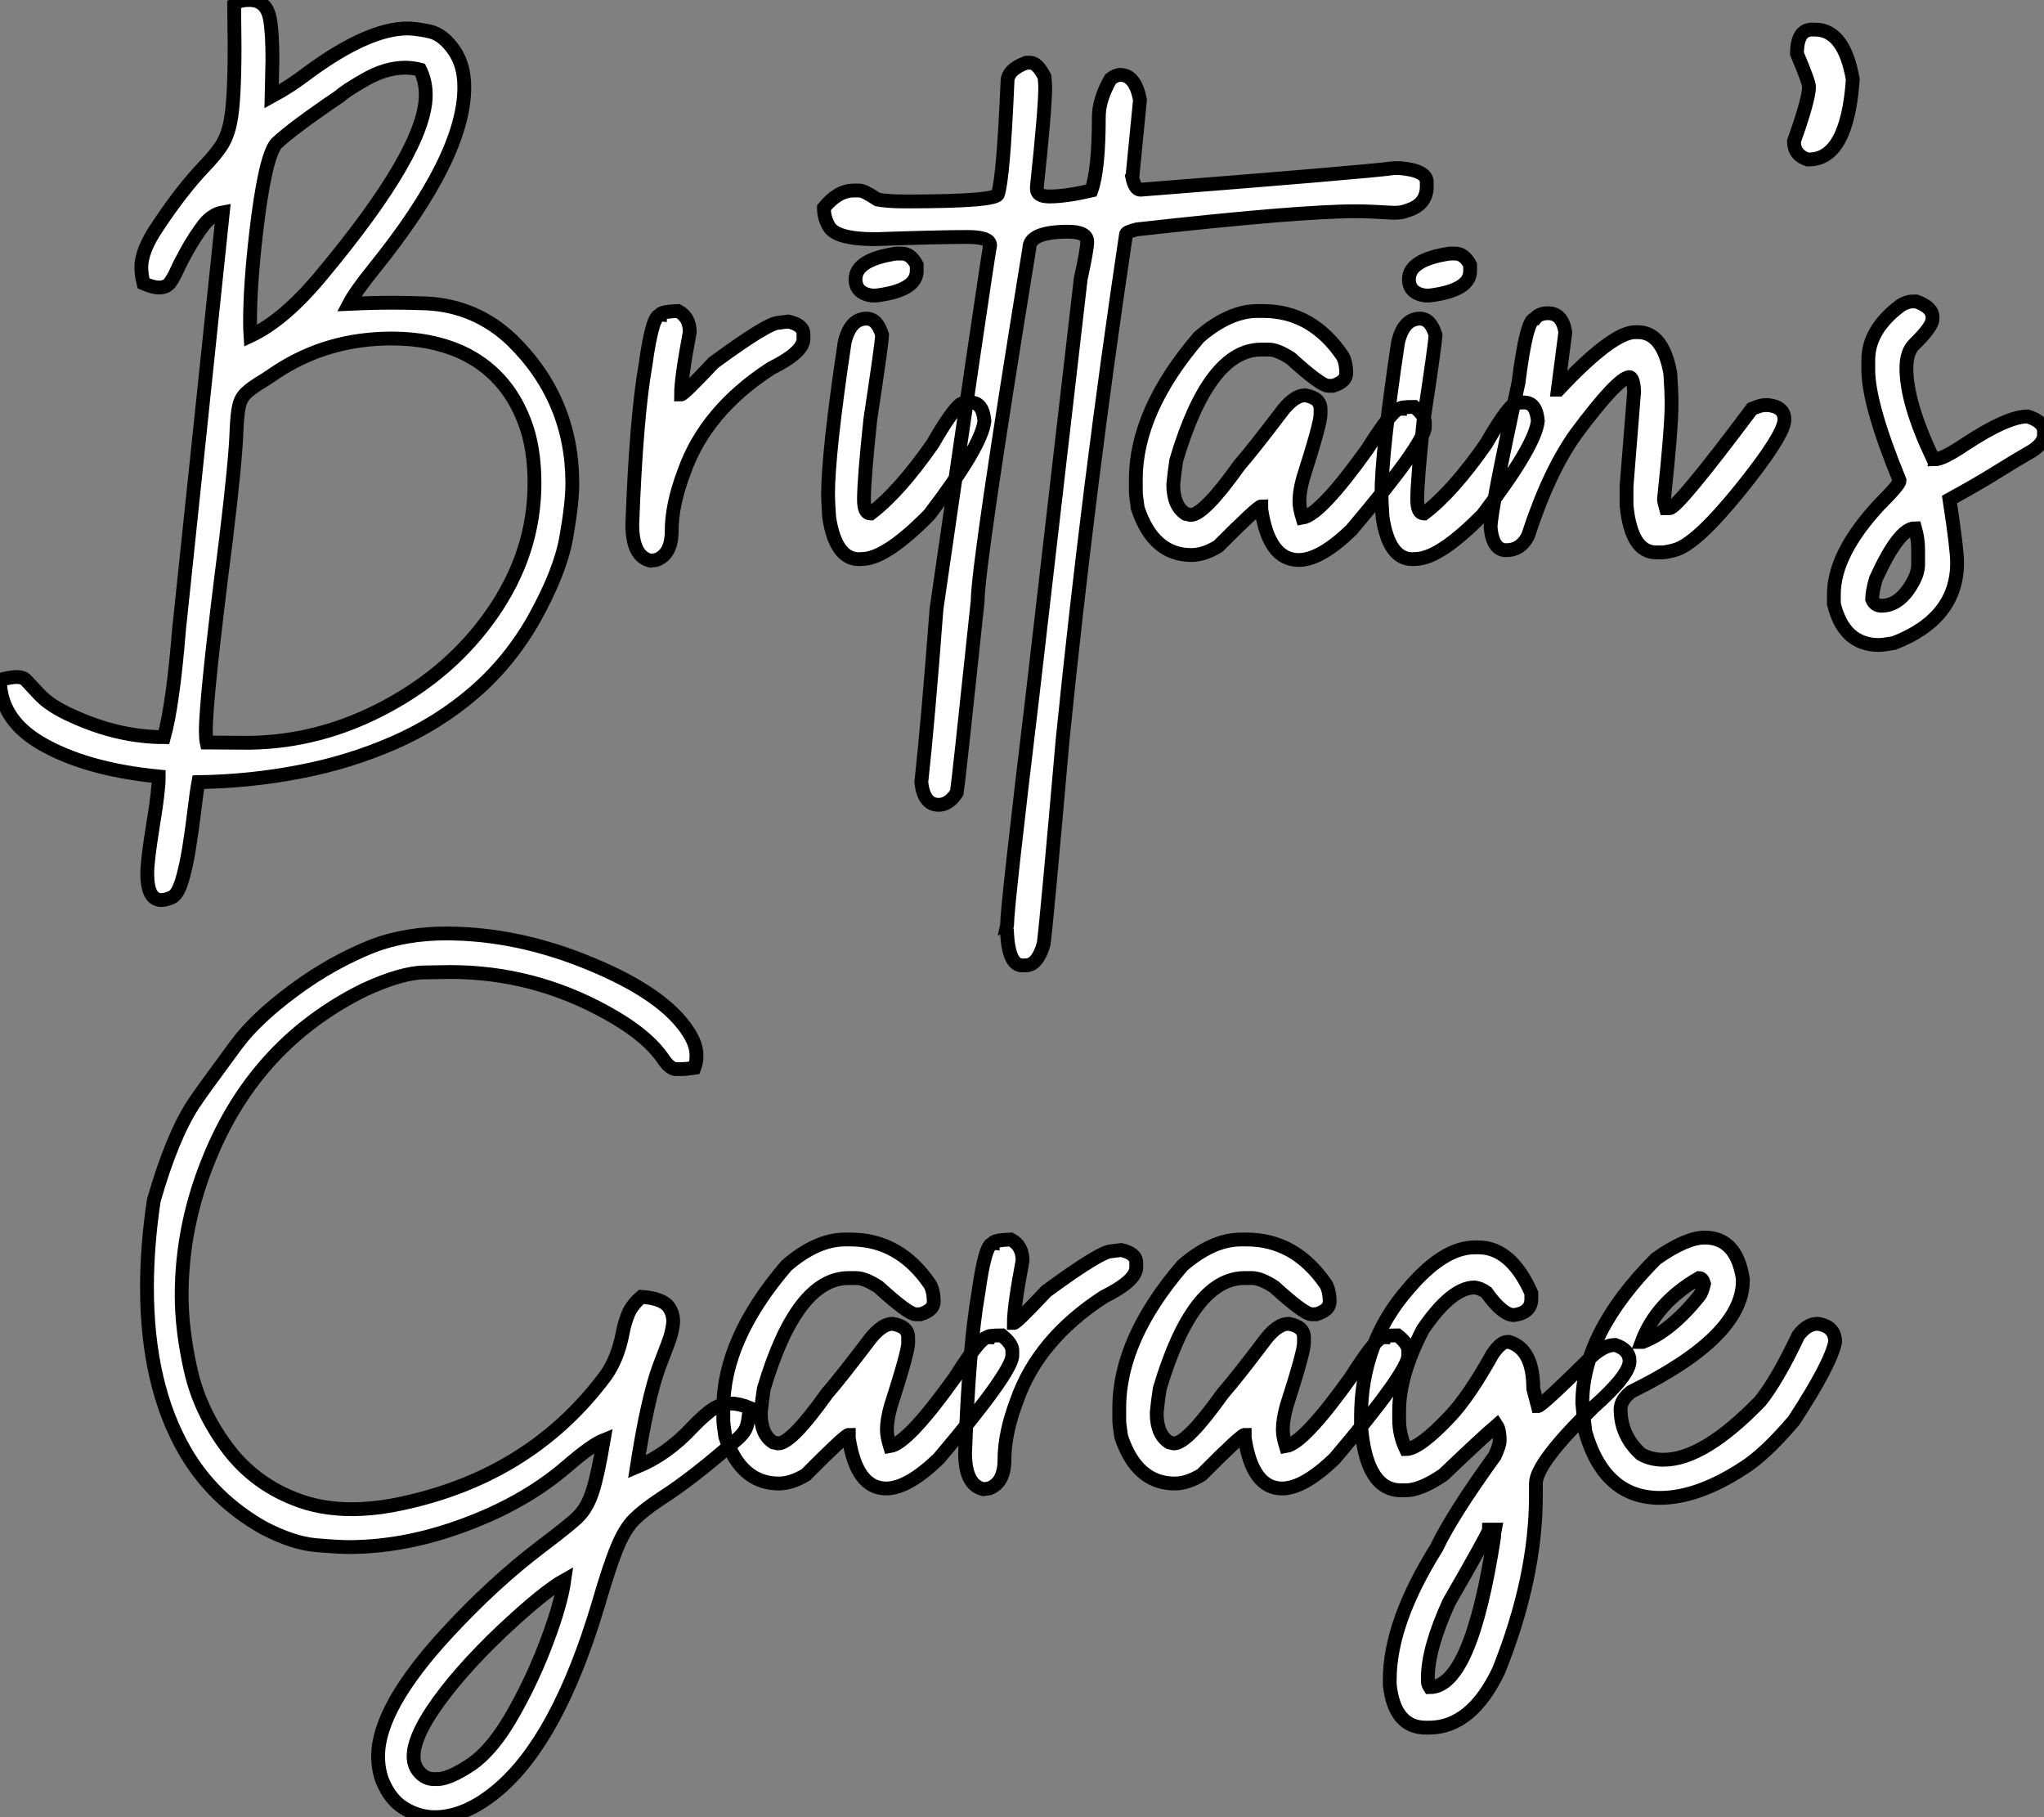 <?xml version="1.0" standalone="no"?>
<svg xmlns="http://www.w3.org/2000/svg" viewBox="-8.45 -40.2 147.96 131.52"><rect x="-8.45" y="-40.2" width="147.96" height="131.52" fill="#808080" stroke="none"/><path d="M3.23 24.94L3.23 24.94Q2.21 24.94 2.21 23.02L2.21 23.02Q2.21 22.09 2.63 19.50L2.63 19.50Q3.04 17.04 3.04 16.00L3.04 16.00Q-2.30 15.48-5.58 13.54L-5.58 13.54Q-8.45 11.81-8.45 9.00L-8.45 9.00Q-7.63 8.80-7.25 8.80L-7.25 8.80Q-6.84 8.80-6.62 8.97L-6.62 8.97Q-6.51 9.08-5.67 9.99Q-4.84 10.91-3.14 11.65L-3.14 11.65Q0.16 13.15 3.42 13.15L3.42 13.15Q4.07 10.80 4.51 5.36L4.51 5.36L7.68-24.83Q6.89-24.69 6.29-23.91Q5.69-23.13 5.06-22.01L5.06-22.01Q4.59-21.16 4.36-20.64Q4.13-20.13 3.87-19.76Q3.61-19.39 3.06-19.39L3.06-19.39Q2.63-19.39 1.94-19.69L1.94-19.69Q1.78-20.32 1.78-20.86L1.78-20.86Q1.78-22.09 2.98-23.84L2.98-23.84Q4.70-26.44 6.37-28.19L6.37-28.19Q7.11-28.96 7.56-29.63Q8.01-30.30 8.23-31.39L8.23-31.39Q8.53-32.89 8.53-36.83L8.53-36.83L8.50-39.89Q8.86-40.20 9.60-40.20L9.60-40.20Q10.86-40.20 11.10-38.77L11.10-38.77Q11.27-37.84 11.27-35.85L11.27-35.85L11.21-33.22Q12.58-33.96 13.86-34.95L13.86-34.95Q18.21-38.14 21.05-38.14L21.05-38.14Q21.63-38.14 22.64-37.93Q23.65-37.71 24.47-36.48L24.47-36.48Q25.16-35.44 25.16-33.88L25.16-33.88Q25.16-28.85 18.62-20.75L18.62-20.75Q17.28-19.09 16.82-18.21L16.82-18.21Q18.51-18.29 20.02-18.29L20.02-18.29Q21.03-18.29 22.45-18.24L22.45-18.24Q26.03-18.05 28.63-15.56L28.63-15.56Q32.98-11.29 32.98-5.20L32.98-5.20Q32.98-3.80 32.54-1.30Q32.10 1.20 30.21 4.59L30.21 4.59Q28.46 7.68 25.88 9.91Q23.30 12.14 20.08 13.55Q16.87 14.96 13.28 15.65Q9.68 16.35 5.91 16.41L5.91 16.41Q5.77 17.17 5.63 18.38L5.63 18.38Q5.47 19.71 5.25 21.11Q5.03 22.50 4.72 23.54Q4.40 24.58 3.96 24.76Q3.53 24.94 3.23 24.94ZM6.51 13.54L9.54 13.56Q14.71 13.51 19.47 10.96Q24.23 8.42 27.13 4.27L27.13 4.27Q30.24-0.16 30.24-5.22L30.24-5.22Q30.24-7.79 29.53-9.65L29.53-9.65Q28.19-13.23 24.88-14.74L24.88-14.74Q22.70-15.70 19.91-15.70L19.91-15.70Q15.26-15.70 11.59-13.29L11.59-13.29L10.69-12.69Q9.76-12.14 9.37-11.76Q8.97-11.38 8.85-10.80Q8.72-10.23 8.67-9.02L8.67-9.02Q8.61-6.95 7.90-1.09L7.90-1.09Q6.45 10.25 6.45 12.71L6.45 12.71Q6.45 13.26 6.51 13.54L6.51 13.54ZM9.68-15.89L9.68-15.89Q12.14-17.04 14.85-20.32L14.85-20.32Q22.37-29.34 22.37-33.33L22.37-33.33Q22.37-34.32 21.96-35.16L21.96-35.16Q21.41-35.30 20.89-35.30L20.89-35.30Q19.44-35.30 17.91-34.40L17.91-34.40Q16.49-33.58 16.16-33.25L16.16-33.25Q12.69-30.90 11.54-29.80L11.54-29.80Q10.72-28.77 10.09-23.35L10.09-23.35Q9.65-19.52 9.65-16.95L9.65-16.95Q9.65-16.32 9.68-15.89ZM39.05 0.33L38.64 0.38Q37.32 0.08 37.32-2.24L37.32-2.24Q37.60-9.95 38.28-13.81L38.28-13.81Q38.77-17.39 39.32-17.39L39.32-17.39Q39.32-17.64 40.63-17.69L40.63-17.69Q41.48-17.25 41.48-16.16L41.48-16.16Q40.85-12.82 40.85-11.65L40.85-11.65Q41.04-11.65 43.20-13.95L43.20-13.95Q47.14-16.84 47.91-16.84L47.91-16.84L48.62-16.93Q49.71-16.68 49.71-16.02L49.71-16.02L49.71-15.67Q49.71-14.71 47.36-13.54L47.36-13.54Q42.63-10.47 41.07-6.04L41.07-6.04Q40.17-3.66 40.17-1.75L40.17-1.75Q40.17-0.08 39.05 0.33L39.05 0.33ZM56.44-21.85L56.82-21.85Q57.48-21.85 57.91-21.03L57.91-21.03L57.91-20.59Q57.91-19.17 54.96-18.81L54.96-18.81L54.66-18.81Q53.48-18.98 53.48-19.99L53.48-19.99Q53.48-21.41 56.44-21.85L56.44-21.85ZM54.09 0.25L53.73 0.27Q52.04 0.27 51.57-2.76L51.57-2.76Q51.49-4.02 51.49-4.38L51.49-4.38Q51.49-7.41 52.69-15.42L52.69-15.42Q53.10-17.14 54.28-17.14L54.28-17.14Q55.04-17.14 55.40-15.97L55.40-15.97L55.40-15.94Q55.40-15.45 54.55-9.84L54.55-9.84Q54.09-5.50 54.09-4.05L54.09-4.05Q54.09-3.04 54.55-3.04L54.55-3.04L54.58-3.04Q56.63-4.59 59.06-8.07L59.06-8.07Q60.43-10.45 61.09-10.96L61.09-10.96Q61.28-11.07 61.82-11.07L61.82-11.07Q62.70-11.07 62.81-9.73L62.81-9.73Q62.62-7.93 58.82-2.95L58.82-2.95Q55.78 0.14 54.09 0.25L54.09 0.25ZM65.79 29.67L65.79 29.67L65.54 29.67Q64.59 29.67 64.45 27.40L64.45 27.40Q64.45 27.02 64.39 27.02L64.39 27.02L64.45 26.74Q64.45 25.43 66.31 9.98L66.31 9.98L69.78-20.02Q70.25-22.15 70.25-22.70L70.25-22.70Q70.25-23.43 68.88-23.43L68.88-23.43Q66.06-23.43 66.06-22.23L66.06-22.23Q62.32 0.74 62.32 3.31L62.32 3.31Q60.92 16.57 60.81 17.17L60.81 17.17Q60.24 18.05 59.50 18.05L59.50 18.05Q58.43 18.05 58.24 16.43L58.24 16.43Q58.73 11.95 59.34 3.88L59.34 3.88Q62.86-20.40 63.22-22.45L63.22-22.45Q63.22-23.05 61.58-23.05L61.58-23.05Q59.55-23.05 54.91-22.89L54.91-22.89Q52.04-22.89 51.54-23.84L51.54-23.84Q51.19-24.45 51.19-25.16L51.19-25.16Q52.20-26.41 53.35-26.41L53.35-26.41L53.76-26.41Q54.09-26.41 55.07-25.76L55.07-25.76Q55.81-25.62 57.12-25.62L57.12-25.62Q63.79-25.62 63.79-26.17L63.79-26.17Q64.18-27.32 64.48-34.29L64.48-34.29Q64.48-35.16 65.84-35.66L65.84-35.66L66.14-35.66Q66.64-35.66 67.16-34.64L67.16-34.64Q67.21-34.13 67.21-33.88L67.21-33.88Q67.21-32.32 66.61-26.71L66.61-26.71L66.61-26.52Q66.61-25.98 67.51-25.98L67.51-25.98Q68.69-25.98 70.55-26.41L70.55-26.41Q71.09-27.92 71.09-31.72L71.09-31.72Q71.09-33.00 71.94-34.48L71.94-34.48Q72.32-34.78 72.65-34.78L72.65-34.78Q73.72-34.78 74.07-32.98L74.07-32.98L73.55-27.67Q73.55-27.51 73.50-27.43L73.50-27.43Q73.69-26.47 74.10-26.47L74.10-26.47Q90.15-27.73 92.45-28.03L92.45-28.03L92.91-28.03Q94.83-27.86 94.83-27.02L94.83-27.02L94.83-26.71Q94.83-25.38 93.41-24.96L93.41-24.96Q93.05-24.80 92.45-24.80L92.45-24.80Q90.67-24.91 89.69-24.91L89.69-24.91Q85.56-24.91 73.86-23.60L73.86-23.60Q73.06-23.41 73.06-23.24L73.06-23.24Q70.33-5.03 68.47 13.34L68.47 13.34Q67.35 26.14 67.10 28.11L67.10 28.11Q66.66 29.67 65.79 29.67ZM85.56 0.33L85.56 0.33Q83.40 0.33 82.85-3.34L82.85-3.34L82.85-3.55Q82.61-3.55 79.73-0.66L79.73-0.66Q78.70-0.03 77.79-0.03L77.79-0.03Q75.03-0.03 73.91-3.42L73.91-3.42Q73.77-4.35 73.77-4.59L73.77-4.59L73.77-5.50Q73.77-10.47 78.34-15.80L78.34-15.80Q80.53-17.69 82.58-17.69L82.58-17.69L82.99-17.69Q86.52-17.69 88.73-14.44L88.73-14.44Q89.00-13.97 89.00-13.18L89.00-13.18Q89.00-12.58 88.05-12.28L88.05-12.28L87.69-12.28Q87.17-12.28 84.98-14.27L84.98-14.27Q84-14.90 83.40-14.90L83.40-14.90L82.85-14.90Q79.08-14.90 76.70-6.89L76.70-6.89Q76.56-5.99 76.48-5.14L76.48-5.14Q76.48-3.58 77.38-3.01L77.38-3.01L77.74-2.93Q78.70-2.93 81.27-6.54L81.27-6.54Q82.25-7.66 84.44-10.55L84.44-10.55Q85.29-11.59 86.02-11.59L86.02-11.59Q87.14-11.40 87.14-10.61L87.14-10.61L87.14-10.20Q87.14-9.54 85.89-5.63L85.89-5.63Q85.61-4.65 85.61-3.91L85.61-3.91Q85.61-3.45 85.83-2.73L85.83-2.73Q87.12-2.93 90.54-7.71L90.54-7.71Q92.37-10.61 92.89-10.61L92.89-10.61Q92.89-10.75 93.93-10.75L93.93-10.75Q94.69-10.14 94.69-9.65L94.69-9.65L94.69-9.30Q94.69-8.12 89.36-1.83L89.36-1.83Q87.12 0.33 85.56 0.33ZM96.50-21.85L96.88-21.85Q97.54-21.85 97.97-21.03L97.97-21.03L97.97-20.59Q97.97-19.17 95.02-18.81L95.02-18.81L94.72-18.81Q93.54-18.98 93.54-19.99L93.54-19.99Q93.54-21.41 96.50-21.85L96.50-21.85ZM94.14 0.25L93.79 0.27Q92.09 0.27 91.63-2.76L91.63-2.76Q91.55-4.02 91.55-4.38L91.55-4.38Q91.55-7.41 92.75-15.42L92.75-15.42Q93.16-17.14 94.34-17.14L94.34-17.14Q95.10-17.14 95.46-15.97L95.46-15.97L95.46-15.94Q95.46-15.45 94.61-9.84L94.61-9.84Q94.14-5.50 94.14-4.05L94.14-4.05Q94.14-3.04 94.61-3.04L94.61-3.04L94.64-3.04Q96.69-4.59 99.12-8.07L99.12-8.07Q100.49-10.45 101.14-10.96L101.14-10.96Q101.34-11.07 101.88-11.07L101.88-11.07Q102.76-11.07 102.87-9.73L102.87-9.73Q102.68-7.93 98.88-2.95L98.88-2.95Q95.84 0.14 94.14 0.25L94.14 0.25ZM111.86-0.22L111.86-0.22L111.43-0.22Q109.62-0.22 109.29-3.64L109.29-3.64L109.29-5.00L109.84-11.87Q109.79-12.91 109.48-12.91L109.48-12.91Q108.61-12.80 105.63-8.80L105.63-8.80Q103.66-6.04 102.16-1.42L102.16-1.42Q101.64-0.38 100.57-0.38L100.57-0.38Q99.61-0.38 99.45-2.02L99.45-2.02Q99.45-3.25 101.47-12.50L101.47-12.50Q102.05-17.12 102.65-17.12L102.65-17.12Q102.95-17.53 103.61-17.53L103.61-17.53Q104.64-17.53 104.86-16.16L104.86-16.16L104.32-12.00L104.37-12.00Q108.28-16.16 109.92-16.16L109.92-16.16L110.11-16.16Q111.92-16.16 112.46-13.18L112.46-13.18Q112.55-11.87 112.55-10.96L112.55-10.96Q112.55-9.21 112-4.05L112-4.05Q112-3.94 112.14-3.42L112.14-3.42L112.41-3.42Q112.98-3.42 118.37-10.61L118.37-10.61Q119.03-10.88 119.27-10.88L119.27-10.88L119.55-10.88Q120.72-10.75 120.72-9.84L120.72-9.84Q120.72-8.72 117.50-4.73Q114.27-0.74 112.74-0.38L112.74-0.38Q112.14-0.22 111.86-0.22ZM122.50-28.66L122.50-28.66L122.39-28.66Q121.41-28.98 121.41-29.97L121.41-29.97Q122.50-33.03 122.50-33.91L122.50-33.91Q122.50-34.26 121.63-36.31L121.63-36.31Q121.63-38.06 122.72-38.06L122.72-38.06L122.94-38.06Q125.04-38.06 125.67-34.45L125.67-34.45Q125.26-28.66 122.50-28.66ZM127.56 6.48L127.56 6.48Q125.02 6.48 124.30 3.50L124.30 3.50L124.30 2.82Q124.30-0.11 127.56-3.64L127.56-3.64Q129.06-5.14 129.06-5.41L129.06-5.41Q126.79-10.94 126.79-13.45L126.79-13.45L126.79-14.14Q126.79-16.35 129.14-18.10L129.14-18.10Q129.61-18.38 129.96-18.38L129.96-18.38L130.27-18.38Q131.44-17.96 131.44-17.25L131.44-17.25L131.44-17.12Q131.44-16.57 130.10-15.26L130.10-15.26Q129.55-14.71 129.55-13.54L129.55-13.54Q129.55-11.07 131.44-7.08L131.44-7.08Q131.58-7.05 131.58-6.95L131.58-6.95Q132.18-6.95 133.79-8.04L133.79-8.04Q136.86-10.06 138.33-10.06L138.33-10.06Q139.51-9.68 139.51-8.97L139.51-8.97L139.51-8.75Q139.51-8.01 138.33-7.38L138.33-7.38Q137.57-6.95 136.14-6.06Q134.72-5.17 132.67-4.05L132.67-4.05Q133.22-0.46 133.22 0.52L133.22 0.52Q133.22 4.57 128.65 6.34L128.65 6.34Q127.86 6.48 127.56 6.48ZM127.75 3.64L127.75 3.64Q129.14 3.64 130.10 1.78L130.10 1.78Q130.40 1.20 130.40 0.60L130.40 0.60L130.40-0.38Q130.40-1.20 130.18-1.97L130.18-1.97Q129.01-1.97 127.34 1.70L127.34 1.70Q127.07 2.63 127.07 3.17L127.07 3.17Q127.26 3.64 127.75 3.64Z" fill="white" stroke="black" transform="scale(1,1)"/><path d="M23.02 91.32L23.02 91.32Q21.90 91.32 20.85 90.70Q19.80 90.09 19.22 88.66L19.22 88.66Q18.92 87.84 18.92 86.91L18.92 86.91Q18.92 83.39 23.93 77.97L23.93 77.97Q27.29 74.34 30.65 71.79L30.65 71.79Q33.03 69.99 33.47 69.50L33.47 69.50Q34.10 68.84 34.47 67.65Q34.84 66.46 35.25 64.03L35.25 64.03Q34.37 64.38 32.54 65.97L32.54 65.97Q29.72 68.38 25.84 69.91L25.84 69.91Q21.19 71.77 16.79 71.77L16.79 71.77Q16.05 71.77 14.41 71.63Q12.77 71.49 10.66 70.40L10.66 70.40Q6.95 68.32 4.92 64.79L4.92 64.79Q2.19 60.04 2.19 52.98L2.19 52.98Q2.19 50.00 2.68 46.69L2.68 46.69Q3.99 42.13 5.52 39.75L5.52 39.75Q6.32 38.57 7.38 37.15L7.38 37.15L8.64 35.43Q10.06 33.51 12.81 31.48Q15.56 29.44 18.59 28.24L18.59 28.24Q20.97 27.36 23.84 27.36L23.84 27.36Q29.04 27.36 34.36 29.58Q39.68 31.79 41.40 34.52L41.40 34.52Q41.97 35.40 41.97 36.22L41.97 36.22Q41.97 36.66 41.81 37.09L41.81 37.09Q41.18 37.18 40.77 37.18L40.77 37.18L40.44 37.18Q40.03 37.12 39.59 36.49L39.59 36.49Q38.39 34.69 35.38 33.05L35.38 33.05Q30.11 30.15 24.14 30.15L24.14 30.15Q23.93 30.15 22.27 30.18Q20.62 30.20 17.94 31.43L17.94 31.43Q10.17 35.26 6.78 43.44L6.78 43.44Q4.70 48.41 4.70 53.53L4.70 53.53Q4.70 56.07 5.36 58.98Q6.02 61.90 7.93 64.49Q9.84 67.09 12.85 68.27L12.85 68.27Q14.71 69.03 17.04 69.03L17.04 69.03Q18.40 69.03 19.91 68.76L19.91 68.76Q29.78 66.90 35.38 59.38L35.38 59.38Q36.26 58.15 36.61 56.34L36.61 56.34Q36.75 55.58 37.02 54.91Q37.30 54.24 37.98 53.66L37.98 53.66Q39.57 53.77 40.00 54.46L40.00 54.46Q40.28 54.90 40.28 55.44L40.28 55.44Q40.28 55.74 40.11 56.43L40.11 56.43Q40.00 56.84 39.27 58.70L39.27 58.70Q38.42 61.02 37.65 65.97L37.65 65.97Q39.84 65.07 41.67 63.10L41.67 63.10Q42.30 62.44 42.88 61.98L42.88 61.98Q43.64 61.38 44.46 61.38L44.46 61.38Q45.06 61.38 45.83 61.70L45.83 61.70L45.75 62.25Q45.69 62.85 45.54 63.19Q45.39 63.54 44.90 63.97L44.90 63.97Q41.75 66.76 39.35 68.29L39.35 68.29Q38.14 69.09 37.46 69.77Q36.78 70.45 36.22 71.81Q35.66 73.16 34.84 75.98L34.84 75.98Q31.94 85.66 27.62 89.32L27.62 89.32Q25.27 91.32 23.02 91.32ZM22.94 88.56L23.32 88.56Q24.12 88.50 25.51 87.60L25.51 87.60Q27.23 86.50 28.85 83.55L28.85 83.55Q30.19 81.15 31.17 78.51Q32.16 75.87 32.40 74.17L32.40 74.17Q30.93 74.99 27.92 77.81L27.92 77.81Q24.66 80.90 22.86 83.58L22.86 83.58Q21.49 85.63 21.49 86.91L21.49 86.91Q21.49 87.63 21.93 88.09Q22.37 88.56 22.94 88.56L22.94 88.56ZM55.70 67.53L55.70 67.53Q53.54 67.53 52.99 63.86L52.99 63.86L52.99 63.65Q52.75 63.65 49.88 66.54L49.88 66.54Q48.84 67.17 47.93 67.17L47.93 67.17Q45.17 67.17 44.05 63.78L44.05 63.78Q43.91 62.85 43.91 62.61L43.91 62.61L43.91 61.70Q43.91 56.73 48.48 51.40L48.48 51.40Q50.67 49.51 52.72 49.51L52.72 49.51L53.13 49.51Q56.66 49.51 58.87 52.76L58.87 52.76Q59.14 53.23 59.14 54.02L59.14 54.02Q59.14 54.62 58.19 54.92L58.19 54.92L57.83 54.92Q57.31 54.92 55.13 52.93L55.13 52.93Q54.14 52.30 53.54 52.30L53.54 52.30L52.99 52.30Q49.22 52.30 46.84 60.31L46.84 60.31Q46.70 61.21 46.62 62.06L46.62 62.06Q46.62 63.62 47.52 64.19L47.52 64.19L47.88 64.27Q48.84 64.27 51.41 60.66L51.41 60.66Q52.39 59.54 54.58 56.65L54.58 56.65Q55.43 55.61 56.16 55.61L56.16 55.61Q57.29 55.80 57.29 56.59L57.29 56.59L57.29 57.00Q57.29 57.66 56.03 61.57L56.03 61.57Q55.75 62.55 55.75 63.29L55.75 63.29Q55.75 63.75 55.97 64.47L55.97 64.47Q57.26 64.27 60.68 59.49L60.68 59.49Q62.51 56.59 63.03 56.59L63.03 56.59Q63.03 56.45 64.07 56.45L64.07 56.45Q64.83 57.06 64.83 57.55L64.83 57.55L64.83 57.90Q64.83 59.08 59.50 65.37L59.50 65.37Q57.26 67.53 55.70 67.53ZM63.14 67.53L62.73 67.58Q61.41 67.28 61.41 64.96L61.41 64.96Q61.69 57.25 62.37 53.39L62.37 53.39Q62.86 49.81 63.41 49.81L63.41 49.81Q63.41 49.56 64.72 49.51L64.72 49.51Q65.57 49.95 65.57 51.04L65.57 51.04Q64.94 54.38 64.94 55.55L64.94 55.55Q65.13 55.55 67.29 53.25L67.29 53.25Q71.23 50.36 72.00 50.36L72.00 50.36L72.71 50.27Q73.80 50.52 73.80 51.18L73.80 51.18L73.80 51.53Q73.80 52.49 71.45 53.66L71.45 53.66Q66.72 56.73 65.16 61.16L65.16 61.16Q64.26 63.54 64.26 65.45L64.26 65.45Q64.26 67.12 63.14 67.53L63.14 67.53ZM84.36 67.53L84.36 67.53Q82.20 67.53 81.65 63.86L81.65 63.86L81.65 63.65Q81.40 63.65 78.53 66.54L78.53 66.54Q77.49 67.17 76.59 67.17L76.59 67.17Q73.83 67.17 72.71 63.78L72.71 63.78Q72.57 62.85 72.57 62.61L72.57 62.61L72.57 61.70Q72.57 56.73 77.14 51.40L77.14 51.40Q79.32 49.51 81.38 49.51L81.38 49.51L81.79 49.51Q85.31 49.51 87.53 52.76L87.53 52.76Q87.80 53.23 87.80 54.02L87.80 54.02Q87.80 54.62 86.84 54.92L86.84 54.92L86.49 54.92Q85.97 54.92 83.78 52.93L83.78 52.93Q82.80 52.30 82.20 52.30L82.20 52.30L81.65 52.30Q77.88 52.30 75.50 60.31L75.50 60.31Q75.36 61.21 75.28 62.06L75.28 62.06Q75.28 63.62 76.18 64.19L76.18 64.19L76.54 64.27Q77.49 64.27 80.06 60.66L80.06 60.66Q81.05 59.54 83.23 56.65L83.23 56.65Q84.08 55.61 84.82 55.61L84.82 55.61Q85.94 55.80 85.94 56.59L85.94 56.59L85.94 57.00Q85.94 57.66 84.68 61.57L84.68 61.57Q84.41 62.55 84.41 63.29L84.41 63.29Q84.41 63.75 84.63 64.47L84.63 64.47Q85.91 64.27 89.33 59.49L89.33 59.49Q91.16 56.59 91.68 56.59L91.68 56.59Q91.68 56.45 92.72 56.45L92.72 56.45Q93.49 57.06 93.49 57.55L93.49 57.55L93.49 57.90Q93.49 59.08 88.16 65.37L88.16 65.37Q85.91 67.53 84.36 67.53ZM94.99 84.84L94.99 84.84L94.77 84.84Q92.48 84.84 92.15 81.72L92.15 81.72L92.15 81.36Q92.15 77.24 95.54 71.82L95.54 71.82Q96.69 69.41 99.75 65.18L99.75 65.18Q100.11 64.41 100.11 64.06L100.11 64.06Q100.11 63.29 99.89 62.96L99.89 62.96Q98.77 63.92 96.03 66.54L96.03 66.54Q94.39 67.66 93.32 67.66L93.32 67.66L92.97 67.66Q90.43 67.66 90.07 62.96L90.07 62.96L90.07 62.33Q90.07 57.03 93.46 53.12L93.46 53.12Q96.03 50.08 98.30 50.08L98.30 50.08L98.57 50.08Q100.93 50.08 102.40 53.39L102.40 53.39L102.40 53.80Q102.40 54.81 101.14 54.98L101.14 54.98Q100.32 54.98 99.15 53.34L99.15 53.34Q98.74 53.04 98.30 52.98L98.30 52.98Q96.63 52.98 94.55 56.02L94.55 56.02Q92.83 59.33 92.83 61.92L92.83 61.92L92.83 62.52Q92.83 63.65 93.32 64.68L93.32 64.68Q94.28 64.68 96.50 62.33L96.50 62.33Q97.89 60.86 99.61 57.77L99.61 57.77Q100.21 56.92 100.65 56.92L100.65 56.92L100.79 56.92Q102.54 57.44 102.54 60.31L102.54 60.31L102.87 61.57Q103.14 61.57 106.70 58.04L106.70 58.04Q107.65 57.14 108.47 57.14L108.47 57.14Q109.51 57.49 109.51 58.31L109.51 58.31Q109.51 59.33 106.89 61.65L106.89 61.65Q102.73 65.70 102.73 67.17L102.73 67.17L102.73 68.08Q102.73 73.95 100.05 80.68L100.05 80.68Q98.08 84.84 94.99 84.84ZM95.05 81.91L95.05 81.91Q98.03 81.91 99.70 71.06L99.70 71.06Q99.70 70.75 99.75 70.51L99.75 70.51L99.34 70.51Q99.34 70.73 96.44 75.76L96.44 75.76Q94.91 79.12 94.91 81.23L94.91 81.23L94.91 81.50Q94.91 81.69 95.05 81.91ZM111.70 68.21L111.70 68.21Q107.68 68.21 106.31 63.43L106.31 63.43Q106.18 62.44 106.09 61.35L106.09 61.35Q106.09 56.26 111.43 50.90L111.43 50.90Q113.61 49.37 114.95 49.37L114.95 49.37Q117.25 49.37 117.71 52.35L117.71 52.35L117.71 52.49Q117.71 56.56 109.62 60.53L109.62 60.53Q108.86 61.13 108.86 61.79L108.86 61.79Q108.86 63.70 110.33 65.04L110.33 65.04Q111.04 65.45 111.97 65.45L111.97 65.45Q114.87 65.45 118.97 61.21L118.97 61.21Q120.20 59.68 121.73 56.45L121.73 56.45Q122.36 55.61 123.13 55.61L123.13 55.61Q124.39 55.80 124.39 56.92L124.39 56.92Q124.09 58.50 121.41 62.61L121.41 62.61Q119.27 65.12 117.71 66.08L117.71 66.08Q114.43 68.21 111.70 68.21ZM110.39 56.92L110.47 56.92Q112.49 56.15 114.54 53.61L114.54 53.61Q114.76 53.34 114.90 52.71L114.90 52.71Q114.79 52.30 114.54 52.30L114.54 52.30Q111.45 54.08 110.39 56.92L110.39 56.92Z" fill="white" stroke="black" transform="scale(1,1)"/></svg>